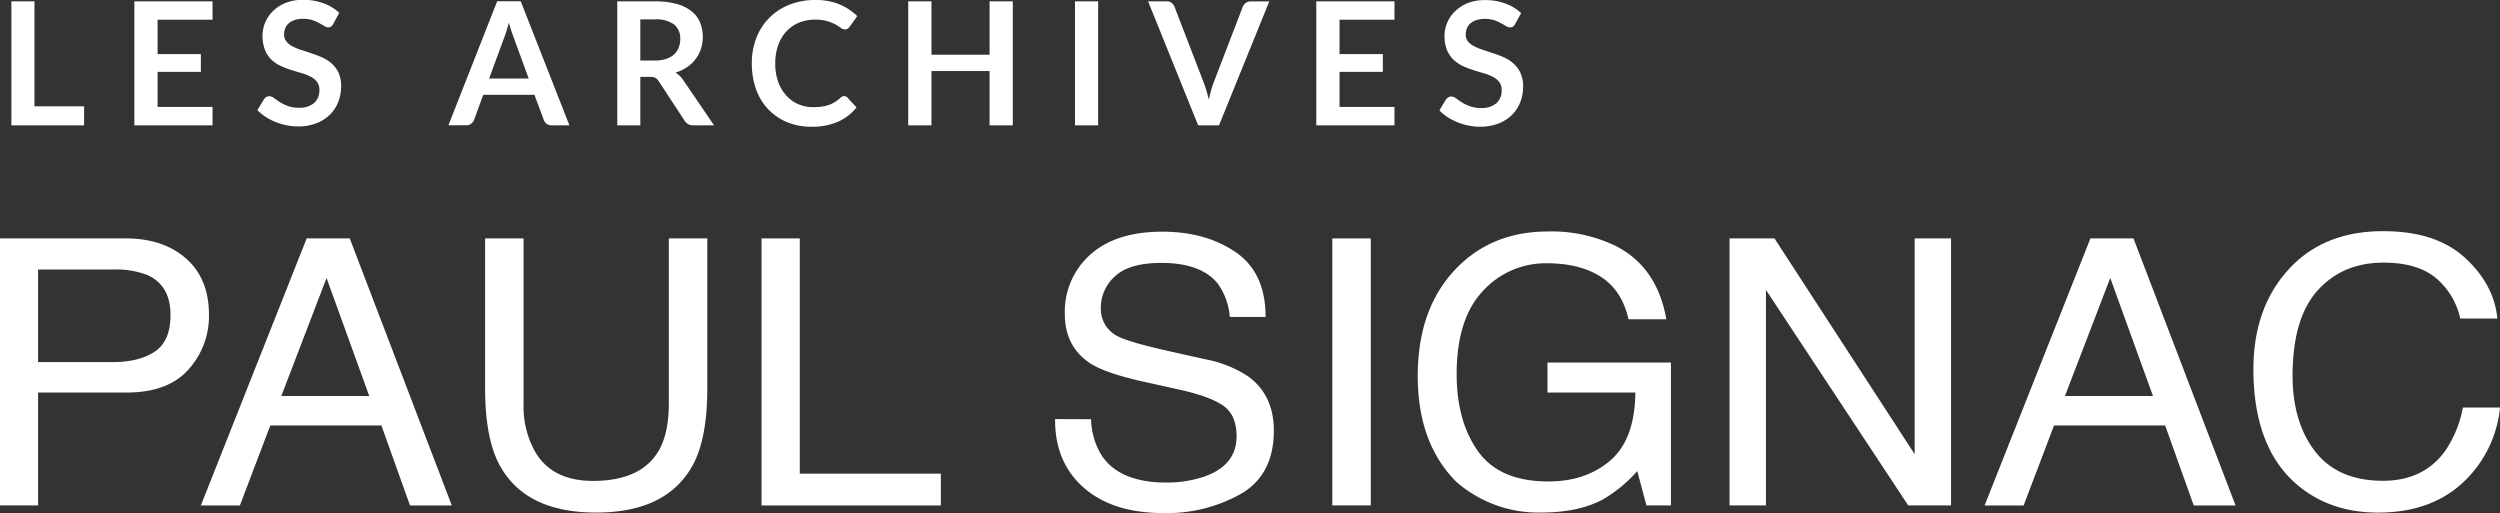 <svg id="Calque_2_-_copie" data-name="Calque 2 - copie" xmlns="http://www.w3.org/2000/svg" viewBox="0 0 612.38 125.72"><rect x="0" y="0" width="612.38" height="125.72" fill="#333333" stroke="none"/><defs><style>.cls-1{fill:#fff;}</style></defs><path class="cls-1" d="M55.53,64.64H67.69V69.3H49.88V38.93h5.65Z" transform="translate(-47.09 -38.6)"/><path class="cls-1" d="M99.15,38.93v4.5H85.69v8.42h10.6V56.2H85.69v8.59H99.15V69.3H80V38.93Z" transform="translate(-47.09 -38.6)"/><path class="cls-1" d="M128.71,44.46a1.62,1.62,0,0,1-.53.65,1.41,1.41,0,0,1-.73.19,1.81,1.81,0,0,1-.94-.33c-.35-.22-.76-.46-1.24-.72a10.07,10.07,0,0,0-1.67-.73,7.25,7.25,0,0,0-2.26-.32,6.58,6.58,0,0,0-2,.28,4.13,4.13,0,0,0-1.47.79,3.15,3.15,0,0,0-.9,1.21,4,4,0,0,0-.29,1.54,2.66,2.66,0,0,0,.6,1.78A4.94,4.94,0,0,0,118.82,50a13.87,13.87,0,0,0,2.25.9c.84.27,1.7.55,2.57.86a23.07,23.07,0,0,1,2.57,1,8.54,8.54,0,0,1,2.25,1.51,6.85,6.85,0,0,1,1.59,2.23,7.81,7.81,0,0,1,.6,3.22,10.45,10.45,0,0,1-.71,3.85,8.8,8.8,0,0,1-2.06,3.13,9.62,9.62,0,0,1-3.3,2.1,12.26,12.26,0,0,1-4.48.77,14.35,14.35,0,0,1-2.85-.29,15.06,15.06,0,0,1-2.7-.81,14.21,14.21,0,0,1-2.42-1.26,12.36,12.36,0,0,1-2-1.63l1.64-2.71a2.19,2.19,0,0,1,.55-.5,1.4,1.4,0,0,1,.73-.2,2,2,0,0,1,1.13.43q.61.44,1.44,1a10.42,10.42,0,0,0,1.95.95,7.49,7.49,0,0,0,2.7.44A5.56,5.56,0,0,0,124,63.87a4.11,4.11,0,0,0,1.32-3.29,3.06,3.06,0,0,0-.6-1.95,4.71,4.71,0,0,0-1.58-1.27,12.27,12.27,0,0,0-2.25-.87c-.84-.24-1.69-.5-2.56-.78a22.23,22.23,0,0,1-2.56-1,8.56,8.56,0,0,1-2.25-1.54A6.84,6.84,0,0,1,112,50.81a9,9,0,0,1-.6-3.5,8.3,8.3,0,0,1,.66-3.23,8.19,8.19,0,0,1,1.93-2.79,9.48,9.48,0,0,1,3.12-2,11.35,11.35,0,0,1,4.22-.73,14.23,14.23,0,0,1,5,.84,11.12,11.12,0,0,1,3.86,2.35Z" transform="translate(-47.09 -38.6)"/><path class="cls-1" d="M186.57,69.3H182.2a1.9,1.9,0,0,1-1.21-.37,2.11,2.11,0,0,1-.68-.91L178,61.82H165.46L163.2,68a2.1,2.1,0,0,1-.67.88,1.81,1.81,0,0,1-1.2.4h-4.39l11.93-30.37h5.77ZM166.91,57.83h9.68l-3.69-10.1c-.17-.44-.36-1-.56-1.58s-.4-1.27-.6-2c-.19.72-.39,1.38-.57,2s-.38,1.15-.56,1.61Z" transform="translate(-47.09 -38.6)"/><path class="cls-1" d="M203.94,57.43V69.3h-5.65V38.93h9.26a19.62,19.62,0,0,1,5.32.64,10.11,10.11,0,0,1,3.63,1.8,6.88,6.88,0,0,1,2.08,2.76,9.71,9.71,0,0,1,.21,6.44,8.4,8.4,0,0,1-1.3,2.48,8.92,8.92,0,0,1-2.1,2,10.79,10.79,0,0,1-2.84,1.34,5.56,5.56,0,0,1,1.84,1.75L222,69.3h-5.09a2.57,2.57,0,0,1-1.25-.29,2.67,2.67,0,0,1-.87-.84l-6.38-9.73a2.21,2.21,0,0,0-.79-.77,2.68,2.68,0,0,0-1.27-.24Zm0-4h3.52a8.65,8.65,0,0,0,2.79-.4,5.26,5.26,0,0,0,1.95-1.1,4.45,4.45,0,0,0,1.14-1.67,5.59,5.59,0,0,0,.38-2.12,4.33,4.33,0,0,0-1.52-3.55,7.27,7.27,0,0,0-4.65-1.24h-3.61Z" transform="translate(-47.09 -38.6)"/><path class="cls-1" d="M253.87,62.14a1.05,1.05,0,0,1,.8.36l2.23,2.41a12.16,12.16,0,0,1-4.55,3.51,15.71,15.71,0,0,1-6.48,1.22,15.33,15.33,0,0,1-6.08-1.16,13.47,13.47,0,0,1-4.61-3.21,14.1,14.1,0,0,1-2.93-4.92,18.63,18.63,0,0,1-1-6.23,16.7,16.7,0,0,1,1.13-6.27,14.11,14.11,0,0,1,8.12-8.11,17,17,0,0,1,6.33-1.14,15,15,0,0,1,5.91,1.08,13.86,13.86,0,0,1,4.34,2.87l-1.89,2.62a1.8,1.8,0,0,1-.43.44,1.22,1.22,0,0,1-.73.19,1.69,1.69,0,0,1-1-.38,12.66,12.66,0,0,0-1.28-.82,10.66,10.66,0,0,0-2-.81,9.85,9.85,0,0,0-3-.38,10.31,10.31,0,0,0-3.94.74,8.81,8.81,0,0,0-3.09,2.13,9.85,9.85,0,0,0-2,3.37,12.82,12.82,0,0,0-.73,4.47,13.08,13.08,0,0,0,.73,4.55,9.9,9.9,0,0,0,2,3.36,8.3,8.3,0,0,0,2.92,2.09,8.89,8.89,0,0,0,3.61.73,14.72,14.72,0,0,0,2.09-.13,8.67,8.67,0,0,0,1.72-.4,7.25,7.25,0,0,0,1.49-.7,9.38,9.38,0,0,0,1.4-1.06,2.08,2.08,0,0,1,.44-.31A1.18,1.18,0,0,1,253.87,62.14Z" transform="translate(-47.09 -38.6)"/><path class="cls-1" d="M295.18,69.3h-5.69V56H275.25V69.3h-5.69V38.93h5.69V52h14.24V38.93h5.69Z" transform="translate(-47.09 -38.6)"/><path class="cls-1" d="M316.08,69.3h-5.67V38.93h5.67Z" transform="translate(-47.09 -38.6)"/><path class="cls-1" d="M328.32,38.93h4.56a1.87,1.87,0,0,1,1.19.36,2.29,2.29,0,0,1,.7.92l7.14,18.53c.23.6.46,1.26.68,2s.42,1.48.62,2.28a26.4,26.4,0,0,1,1.19-4.26l7.12-18.53a2.21,2.21,0,0,1,.68-.88,1.84,1.84,0,0,1,1.19-.4H358L345.69,69.3h-5.11Z" transform="translate(-47.09 -38.6)"/><path class="cls-1" d="M388.67,38.93v4.5H375.21v8.42h10.61V56.2H375.21v8.59h13.46V69.3H369.52V38.93Z" transform="translate(-47.09 -38.6)"/><path class="cls-1" d="M418.24,44.46a1.62,1.62,0,0,1-.53.65,1.44,1.44,0,0,1-.73.19A1.81,1.81,0,0,1,416,45c-.35-.22-.77-.46-1.24-.72a10.45,10.45,0,0,0-1.67-.73,7.25,7.25,0,0,0-2.26-.32,6.6,6.6,0,0,0-2.05.28,4.31,4.31,0,0,0-1.47.79,3.13,3.13,0,0,0-.89,1.21,3.84,3.84,0,0,0-.29,1.54,2.66,2.66,0,0,0,.59,1.78A4.87,4.87,0,0,0,408.35,50a13.87,13.87,0,0,0,2.25.9c.84.27,1.69.55,2.57.86a24.74,24.74,0,0,1,2.57,1A8.7,8.7,0,0,1,418,54.34a6.83,6.83,0,0,1,1.58,2.23,7.81,7.81,0,0,1,.6,3.22,10.45,10.45,0,0,1-.7,3.85,8.94,8.94,0,0,1-2.06,3.13,9.57,9.57,0,0,1-3.31,2.1,12.17,12.17,0,0,1-4.47.77,14.38,14.38,0,0,1-2.86-.29,15.2,15.2,0,0,1-2.69-.81,13.85,13.85,0,0,1-2.42-1.26,11.55,11.55,0,0,1-2-1.63l1.63-2.71a2.23,2.23,0,0,1,.56-.5,1.39,1.39,0,0,1,.72-.2,2.08,2.08,0,0,1,1.14.43q.6.44,1.44,1a10.42,10.42,0,0,0,2,.95,7.49,7.49,0,0,0,2.7.44,5.58,5.58,0,0,0,3.74-1.15,4.11,4.11,0,0,0,1.32-3.29,3.06,3.06,0,0,0-.6-1.95,4.92,4.92,0,0,0-1.58-1.27,12.27,12.27,0,0,0-2.25-.87c-.84-.24-1.7-.5-2.56-.78a22.38,22.38,0,0,1-2.57-1,8.5,8.5,0,0,1-2.24-1.54,7,7,0,0,1-1.59-2.36,9,9,0,0,1-.6-3.5,8.41,8.41,0,0,1,2.6-6,9.28,9.28,0,0,1,3.12-2,11.31,11.31,0,0,1,4.22-.73,14.13,14.13,0,0,1,4.95.84,11.26,11.26,0,0,1,3.87,2.35Z" transform="translate(-47.09 -38.6)"/><path class="cls-1" d="M47.09,97H77.9q9.15,0,14.76,4.92t5.62,13.82a19.5,19.5,0,0,1-5,13.34q-5,5.69-15.35,5.68H56.42V162.4H47.09Zm36.18,9a21,21,0,0,0-8.42-1.38H56.42v22.67H74.85q6.24,0,10.12-2.54t3.89-9Q88.86,108.57,83.27,106Z" transform="translate(-47.09 -38.6)"/><path class="cls-1" d="M122.21,97h10.55l25,65.41H147.52l-7-19.59H113.3l-7.45,19.59H96.29Zm15.33,38.61-10.46-28.91L116,135.6Z" transform="translate(-47.09 -38.6)"/><path class="cls-1" d="M175.34,97v40.43a22.7,22.7,0,0,0,2.84,11.85q4.2,7.13,14.17,7.12,12,0,16.26-7.7,2.31-4.19,2.31-11.27V97h9.42v36.73q0,12.08-3.43,18.57-6.3,11.85-23.8,11.85t-23.76-11.85q-3.42-6.49-3.43-18.57V97Z" transform="translate(-47.09 -38.6)"/><path class="cls-1" d="M233.63,97H243v57.62h34.55v7.79H233.63Z" transform="translate(-47.09 -38.6)"/><path class="cls-1" d="M314.35,141.29a17.6,17.6,0,0,0,2.67,9q4.47,6.51,15.76,6.51a28.25,28.25,0,0,0,9.21-1.43q8-2.76,8-9.88,0-5.35-3.41-7.62T335.81,134l-9-2q-8.86-2-12.54-4.32-6.36-4.09-6.35-12.24A18.67,18.67,0,0,1,314.13,101q6.25-5.65,17.7-5.65,10.55,0,17.91,5t7.36,15.88h-8.76a16.3,16.3,0,0,0-2.88-8.06Q341.38,103,331.58,103q-7.92,0-11.38,3.29a10.3,10.3,0,0,0-3.46,7.66,7.47,7.47,0,0,0,4.09,7q2.69,1.42,12.13,3.56l9.35,2.09a28.78,28.78,0,0,1,10.45,4.15q6.36,4.58,6.36,13.31,0,10.86-8.11,15.54a37.09,37.09,0,0,1-18.86,4.68q-12.52,0-19.61-6.24t-7-16.79Z" transform="translate(-47.09 -38.6)"/><path class="cls-1" d="M373.44,97h9.42V162.4h-9.42Z" transform="translate(-47.09 -38.6)"/><path class="cls-1" d="M442.88,98.86Q453,104,455.26,116.8H446q-1.65-7.17-6.84-10.44t-13.08-3.27a20.79,20.79,0,0,0-15.77,6.81q-6.4,6.81-6.41,20.31,0,11.65,5.29,19t17.22,7.32q9.15,0,15.14-5.14t6.13-16.63H426.15V127.4h30.24v35h-6L448.14,154a34.48,34.48,0,0,1-8.26,6.85q-6,3.3-15.35,3.3a30.53,30.53,0,0,1-20.71-7.53q-9.45-9.44-9.45-25.91t9.24-26.14q8.77-9.27,22.73-9.27A35.87,35.87,0,0,1,442.88,98.86Z" transform="translate(-47.09 -38.6)"/><path class="cls-1" d="M470.75,97h11l34.34,52.85V97H525V162.4H514.51l-34.85-52.79V162.4h-8.91Z" transform="translate(-47.09 -38.6)"/><path class="cls-1" d="M559.14,97h10.55l25,65.41H584.45l-7-19.59H550.23l-7.45,19.59h-9.56Zm15.33,38.61L564,106.69,552.9,135.6Z" transform="translate(-47.09 -38.6)"/><path class="cls-1" d="M650.9,101.75q7.13,6.56,7.92,14.87h-9.09a17.92,17.92,0,0,0-6.06-10q-4.53-3.69-12.73-3.69-10,0-16.13,6.8t-6.15,20.83q0,11.51,5.55,18.65t16.56,7.16q10.13,0,15.42-7.53a28.05,28.05,0,0,0,4.19-10.42h9.1a29,29,0,0,1-8,17.32q-8.12,8.42-21.88,8.42-11.85,0-19.92-6.91-10.61-9.14-10.61-28.2,0-14.49,8-23.75,8.61-10.08,23.77-10.07Q643.76,95.21,650.9,101.75Z" transform="translate(-47.09 -38.6)"/></svg>